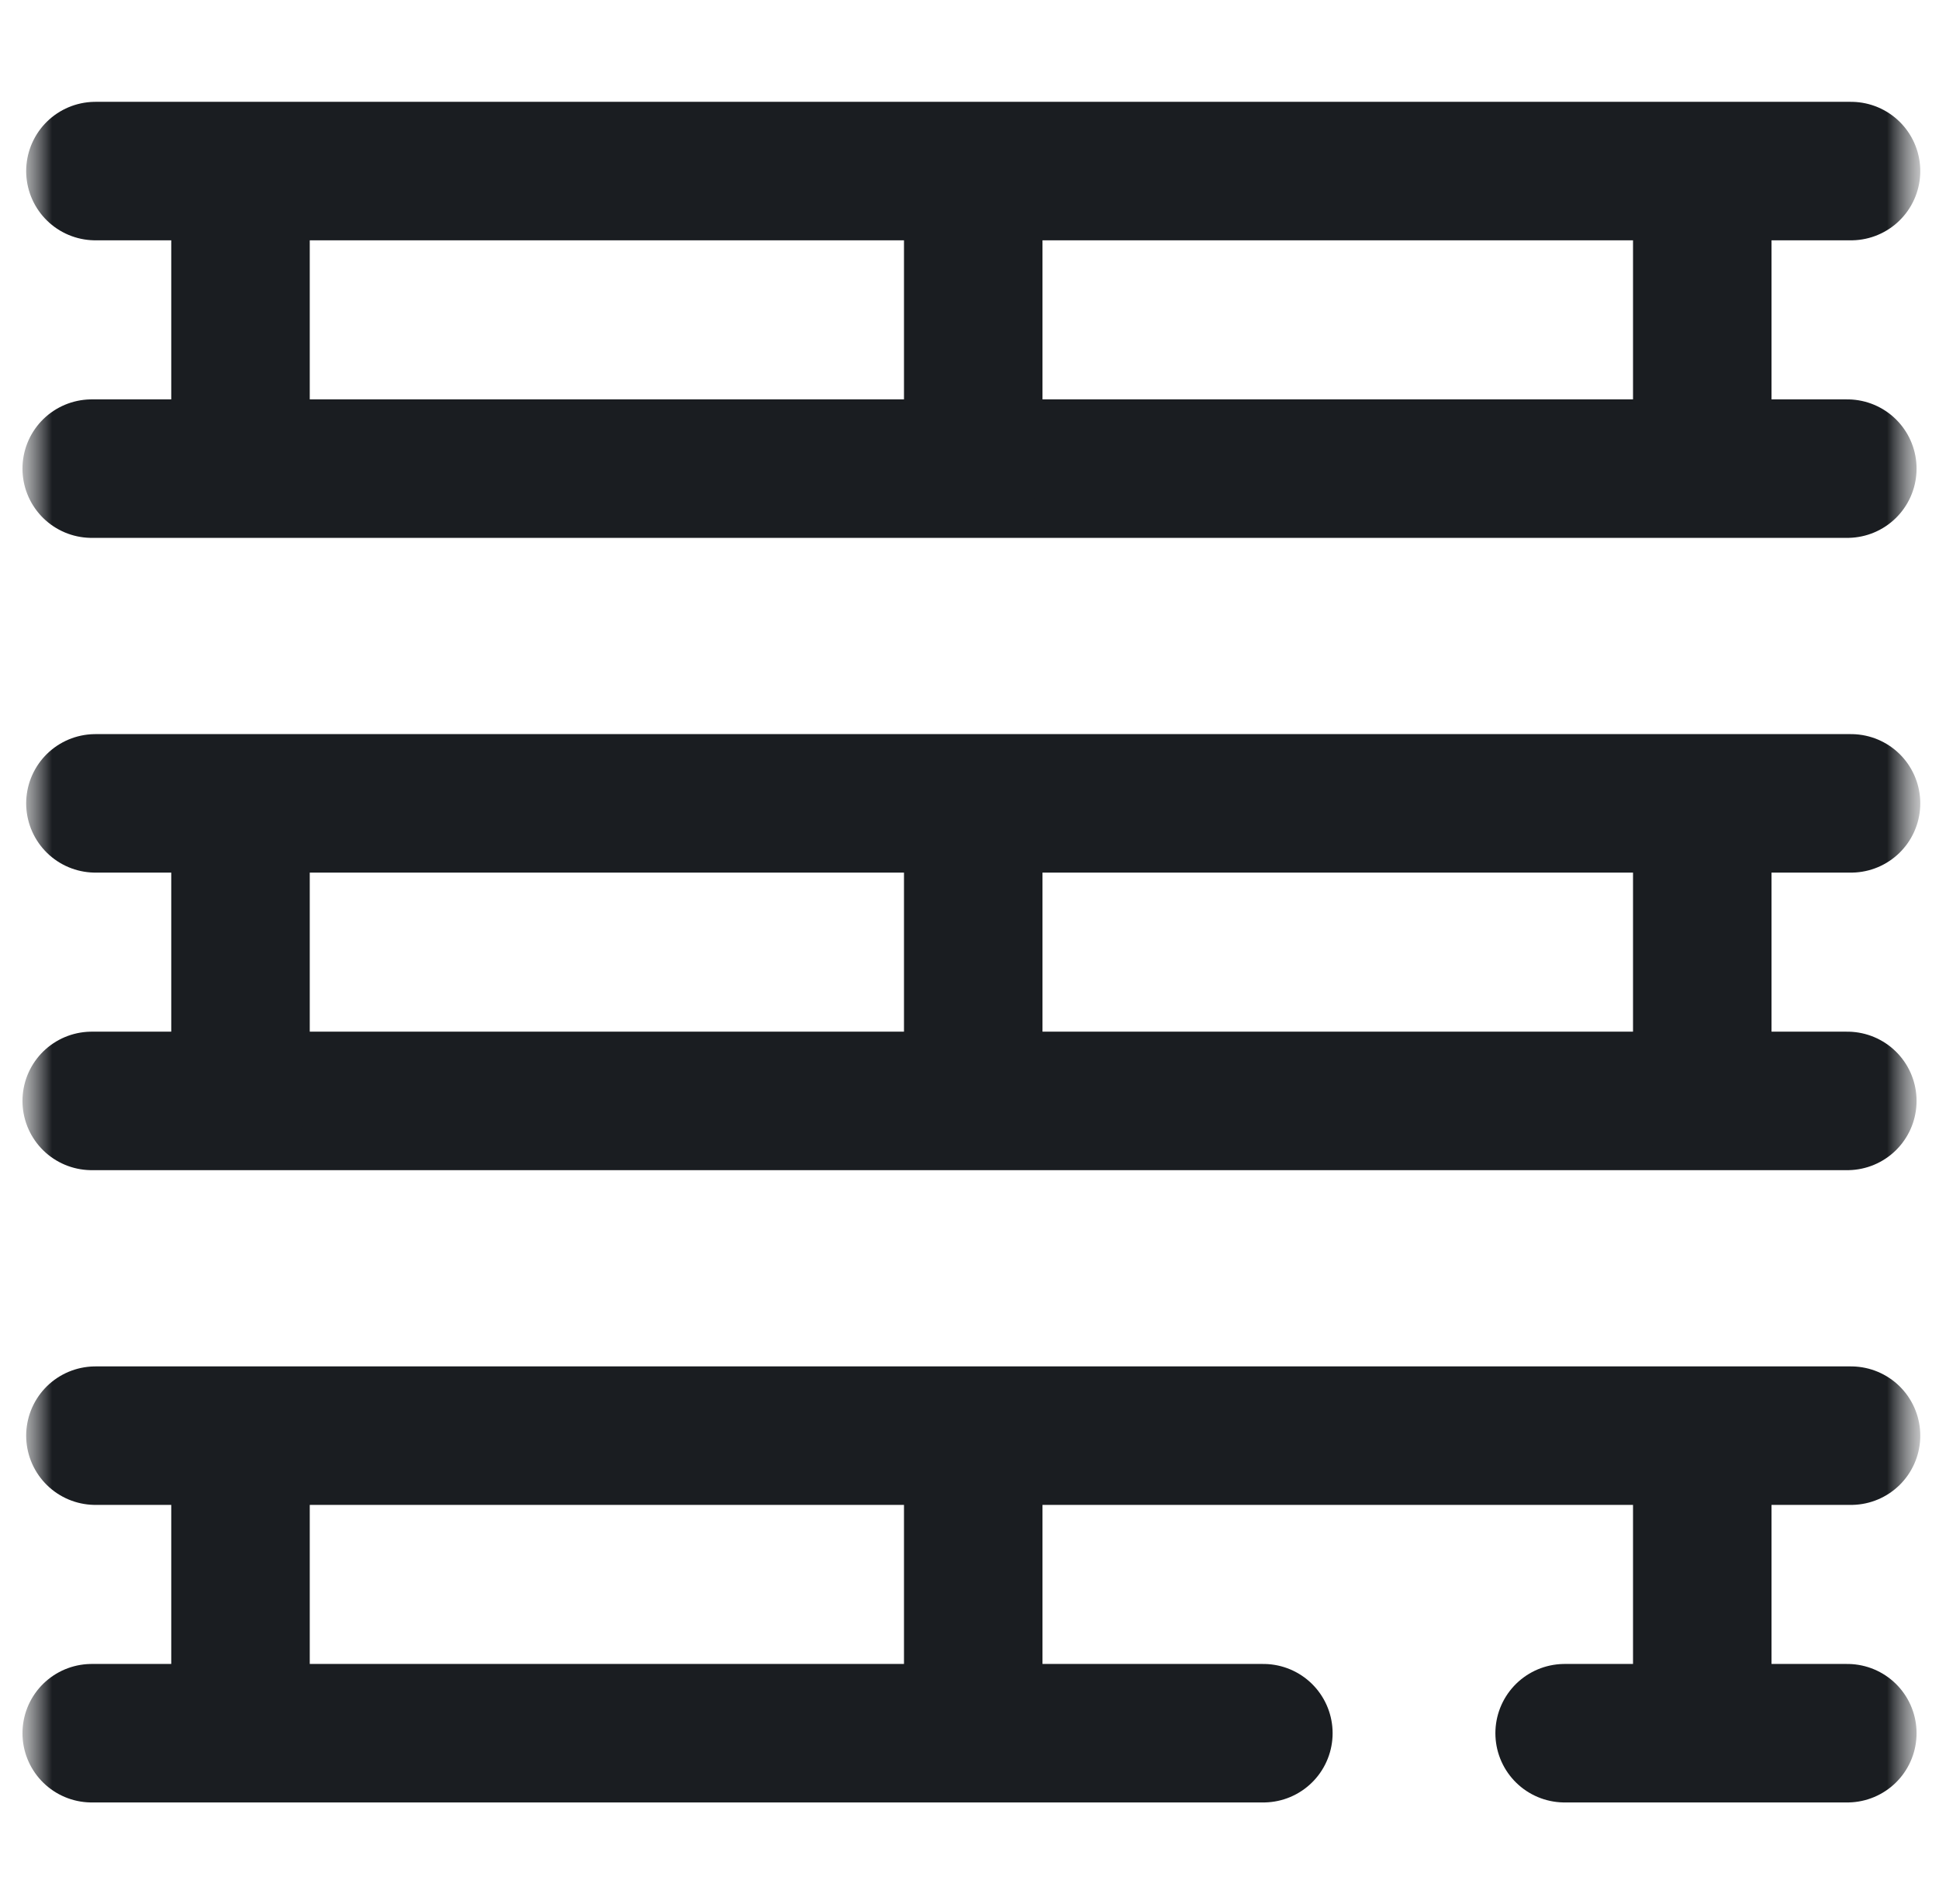 <svg width="56" height="55" viewBox="0 0 56 55" fill="none" xmlns="http://www.w3.org/2000/svg">
<g id="pallets 1" clip-path="url(#clip0_2486_5254)">
<g id="Mask group">
<mask id="mask0_2486_5254" style="mask-type:luminance" maskUnits="userSpaceOnUse" x="0" y="0" width="56" height="55">
<g id="Group">
<path id="bg" d="M55.5 0H0.5V55H55.5V0Z" fill="white"/>
</g>
</mask>
<g mask="url(#mask0_2486_5254)">
<g id="Group_2">
<g id="g2511">
<g id="g2513">
<g id="Clip path group">
<mask id="mask1_2486_5254" style="mask-type:luminance" maskUnits="userSpaceOnUse" x="0" y="0" width="56" height="55">
<g id="clipPath2519">
<path id="path2517" d="M0.5 3.8147e-06H55.5V55H0.5V3.8147e-06Z" fill="white"/>
</g>
</mask>
<g mask="url(#mask1_2486_5254)">
<g id="g2515">
<g id="g2521">
<path id="path2523" d="M36.487 50.059H2.649" stroke="#1A1D21" stroke-width="4" stroke-miterlimit="10" stroke-linecap="round" stroke-linejoin="round"/>
</g>
<g id="g2525">
<path id="path2527" d="M53.352 50.059H45.188" stroke="#1A1D21" stroke-width="4" stroke-miterlimit="10" stroke-linecap="round" stroke-linejoin="round"/>
</g>
<g id="g2529">
<path id="path2531" d="M6.946 49.951V42.109" stroke="#1A1D21" stroke-width="4" stroke-miterlimit="10" stroke-linecap="round" stroke-linejoin="round"/>
</g>
<g id="g2533">
<path id="path2535" d="M49.163 49.951V42.109" stroke="#1A1D21" stroke-width="4" stroke-miterlimit="10" stroke-linecap="round" stroke-linejoin="round"/>
</g>
<g id="g2537">
<path id="path2539" d="M28.108 49.951V42.109" stroke="#1A1D21" stroke-width="4" stroke-miterlimit="10" stroke-linecap="round" stroke-linejoin="round"/>
</g>
<g id="g2541">
<path id="path2543" d="M2.756 41.465H53.459" stroke="#1A1D21" stroke-width="4" stroke-miterlimit="10" stroke-linecap="round" stroke-linejoin="round"/>
</g>
<g id="g2545">
<path id="path2547" d="M53.352 31.797H2.649" stroke="#1A1D21" stroke-width="4" stroke-miterlimit="10" stroke-linecap="round" stroke-linejoin="round"/>
</g>
<g id="g2549">
<path id="path2551" d="M6.946 31.689V23.848" stroke="#1A1D21" stroke-width="4" stroke-miterlimit="10" stroke-linecap="round" stroke-linejoin="round"/>
</g>
<g id="g2553">
<path id="path2555" d="M49.163 31.689V23.848" stroke="#1A1D21" stroke-width="4" stroke-miterlimit="10" stroke-linecap="round" stroke-linejoin="round"/>
</g>
</g>
</g>
</g>
</g>
<g id="g2557">
<path id="path2559" d="M28.108 31.689V23.848" stroke="#1A1D21" stroke-width="4" stroke-miterlimit="10" stroke-linecap="round" stroke-linejoin="round"/>
</g>
<g id="g2561">
<g id="Clip path group_2">
<mask id="mask2_2486_5254" style="mask-type:luminance" maskUnits="userSpaceOnUse" x="0" y="0" width="56" height="55">
<g id="clipPath2567">
<path id="path2565" d="M0.5 3.8147e-06H55.5V55H0.5V3.8147e-06Z" fill="white"/>
</g>
</mask>
<g mask="url(#mask2_2486_5254)">
<g id="g2563">
<g id="g2569">
<path id="path2571" d="M2.756 23.203H53.459" stroke="#1A1D21" stroke-width="4" stroke-miterlimit="10" stroke-linecap="round" stroke-linejoin="round"/>
</g>
<g id="g2573">
<path id="path2575" d="M53.352 13.535H2.649" stroke="#1A1D21" stroke-width="4" stroke-miterlimit="10" stroke-linecap="round" stroke-linejoin="round"/>
</g>
<g id="g2577">
<path id="path2579" d="M6.946 13.428V5.586" stroke="#1A1D21" stroke-width="4" stroke-miterlimit="10" stroke-linecap="round" stroke-linejoin="round"/>
</g>
<g id="g2581">
<path id="path2583" d="M49.163 13.428V5.586" stroke="#1A1D21" stroke-width="4" stroke-miterlimit="10" stroke-linecap="round" stroke-linejoin="round"/>
</g>
<g id="g2585">
<path id="path2587" d="M28.108 13.428V5.586" stroke="#1A1D21" stroke-width="4" stroke-miterlimit="10" stroke-linecap="round" stroke-linejoin="round"/>
</g>
<g id="g2589">
<path id="path2591" d="M2.756 4.941H53.459" stroke="#1A1D21" stroke-width="4" stroke-miterlimit="10" stroke-linecap="round" stroke-linejoin="round"/>
</g>
</g>
</g>
</g>
</g>
</g>
</g>
</g>
</g>
</g>
<defs>
<clipPath id="clip0_2486_5254">
<rect width="55" height="55" fill="white" transform="translate(0.5)"/>
</clipPath>
</defs>
</svg>
